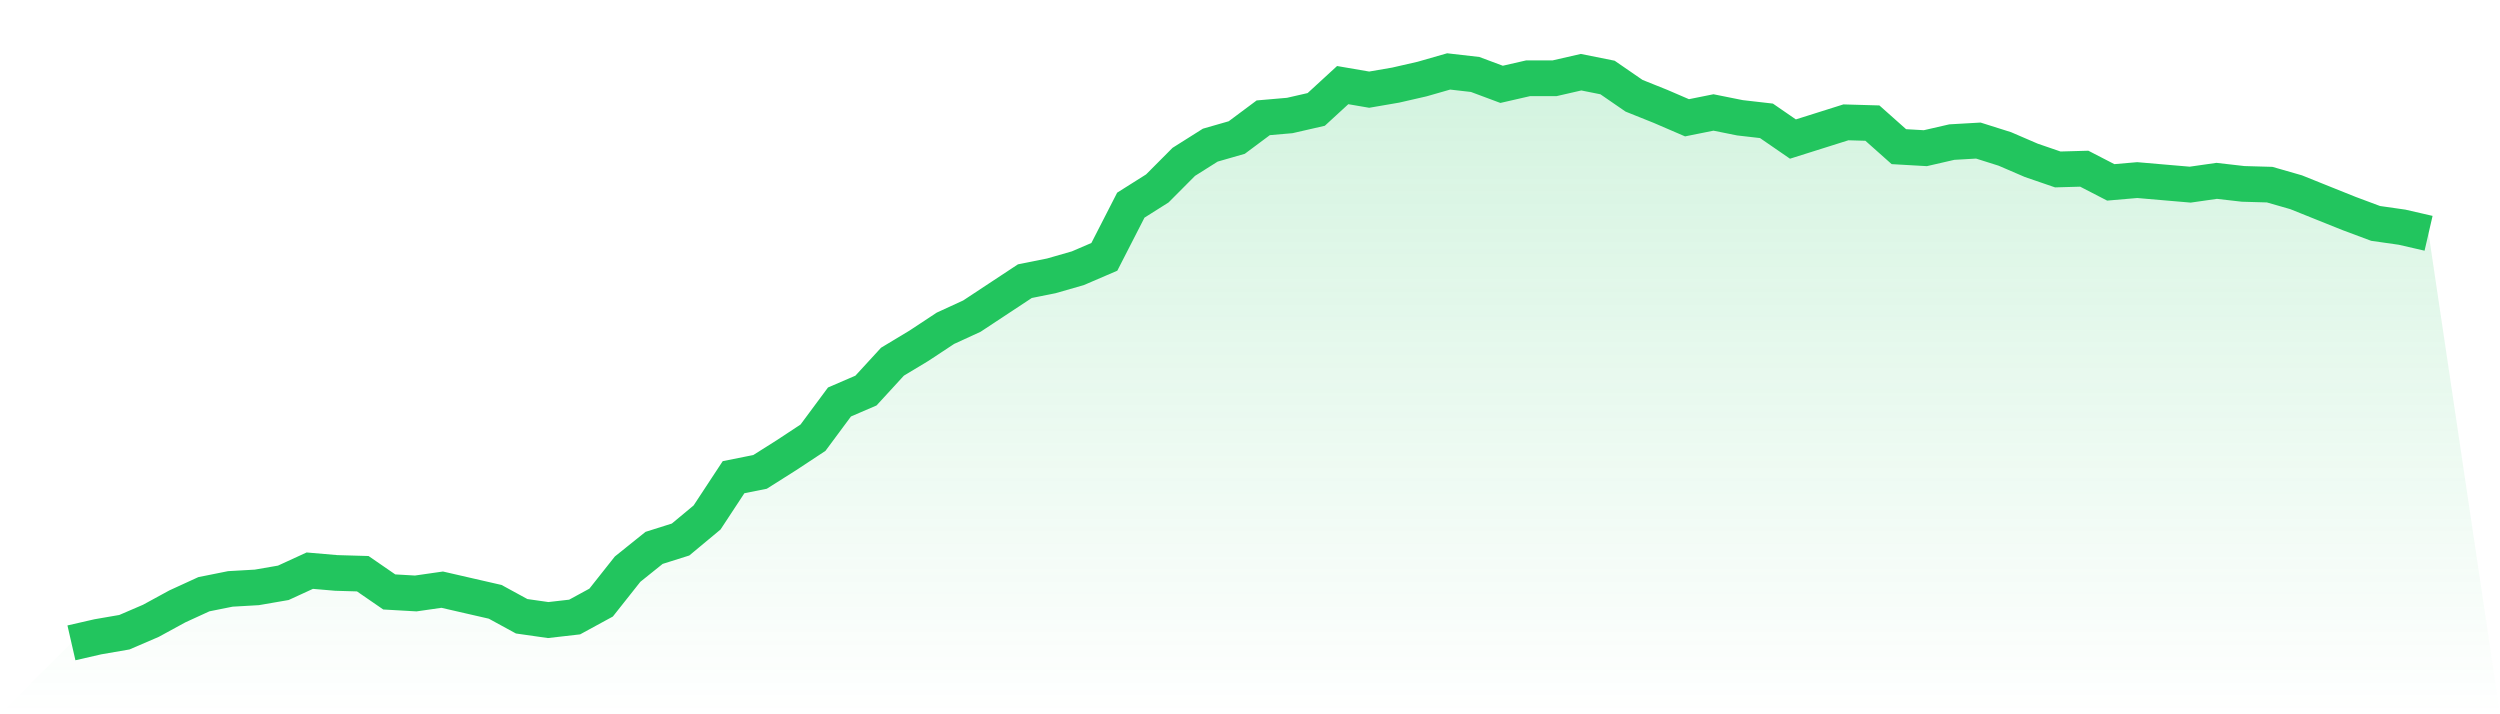 <svg viewBox="0 0 140 40" xmlns="http://www.w3.org/2000/svg">
<defs>
<linearGradient id="gradient" x1="0" x2="0" y1="0" y2="1">
<stop offset="0%" stop-color="#22c55e" stop-opacity="0.2"/>
<stop offset="100%" stop-color="#22c55e" stop-opacity="0"/>
</linearGradient>
</defs>
<path d="M4,36 L4,36 L5.483,35.66 L6.966,35.404 L8.449,34.766 L9.933,33.957 L11.416,33.277 L12.899,32.979 L14.382,32.894 L15.865,32.638 L17.348,31.957 L18.831,32.085 L20.315,32.128 L21.798,33.149 L23.281,33.234 L24.764,33.021 L26.247,33.362 L27.73,33.702 L29.213,34.511 L30.697,34.723 L32.18,34.553 L33.663,33.745 L35.146,31.872 L36.629,30.681 L38.112,30.213 L39.596,28.979 L41.079,26.723 L42.562,26.426 L44.045,25.489 L45.528,24.511 L47.011,22.511 L48.494,21.872 L49.978,20.255 L51.461,19.362 L52.944,18.383 L54.427,17.702 L55.91,16.723 L57.393,15.745 L58.876,15.447 L60.36,15.021 L61.843,14.383 L63.326,11.489 L64.809,10.553 L66.292,9.064 L67.775,8.128 L69.258,7.702 L70.742,6.596 L72.225,6.468 L73.708,6.128 L75.191,4.766 L76.674,5.021 L78.157,4.766 L79.64,4.426 L81.124,4 L82.607,4.17 L84.09,4.723 L85.573,4.383 L87.056,4.383 L88.539,4.043 L90.022,4.34 L91.506,5.362 L92.989,5.957 L94.472,6.596 L95.955,6.298 L97.438,6.596 L98.921,6.766 L100.404,7.787 L101.888,7.319 L103.371,6.851 L104.854,6.894 L106.337,8.213 L107.82,8.298 L109.303,7.957 L110.787,7.872 L112.27,8.34 L113.753,8.979 L115.236,9.489 L116.719,9.447 L118.202,10.213 L119.685,10.085 L121.169,10.213 L122.652,10.34 L124.135,10.128 L125.618,10.298 L127.101,10.34 L128.584,10.766 L130.067,11.362 L131.551,11.957 L133.034,12.511 L134.517,12.723 L136,13.064 L140,40 L0,40 z" fill="url(#gradient)"/>
<path d="M4,36 L4,36 L5.483,35.66 L6.966,35.404 L8.449,34.766 L9.933,33.957 L11.416,33.277 L12.899,32.979 L14.382,32.894 L15.865,32.638 L17.348,31.957 L18.831,32.085 L20.315,32.128 L21.798,33.149 L23.281,33.234 L24.764,33.021 L26.247,33.362 L27.73,33.702 L29.213,34.511 L30.697,34.723 L32.18,34.553 L33.663,33.745 L35.146,31.872 L36.629,30.681 L38.112,30.213 L39.596,28.979 L41.079,26.723 L42.562,26.426 L44.045,25.489 L45.528,24.511 L47.011,22.511 L48.494,21.872 L49.978,20.255 L51.461,19.362 L52.944,18.383 L54.427,17.702 L55.91,16.723 L57.393,15.745 L58.876,15.447 L60.36,15.021 L61.843,14.383 L63.326,11.489 L64.809,10.553 L66.292,9.064 L67.775,8.128 L69.258,7.702 L70.742,6.596 L72.225,6.468 L73.708,6.128 L75.191,4.766 L76.674,5.021 L78.157,4.766 L79.64,4.426 L81.124,4 L82.607,4.17 L84.09,4.723 L85.573,4.383 L87.056,4.383 L88.539,4.043 L90.022,4.34 L91.506,5.362 L92.989,5.957 L94.472,6.596 L95.955,6.298 L97.438,6.596 L98.921,6.766 L100.404,7.787 L101.888,7.319 L103.371,6.851 L104.854,6.894 L106.337,8.213 L107.82,8.298 L109.303,7.957 L110.787,7.872 L112.27,8.34 L113.753,8.979 L115.236,9.489 L116.719,9.447 L118.202,10.213 L119.685,10.085 L121.169,10.213 L122.652,10.34 L124.135,10.128 L125.618,10.298 L127.101,10.34 L128.584,10.766 L130.067,11.362 L131.551,11.957 L133.034,12.511 L134.517,12.723 L136,13.064" fill="none" stroke="#22c55e" stroke-width="2"/>
</svg>